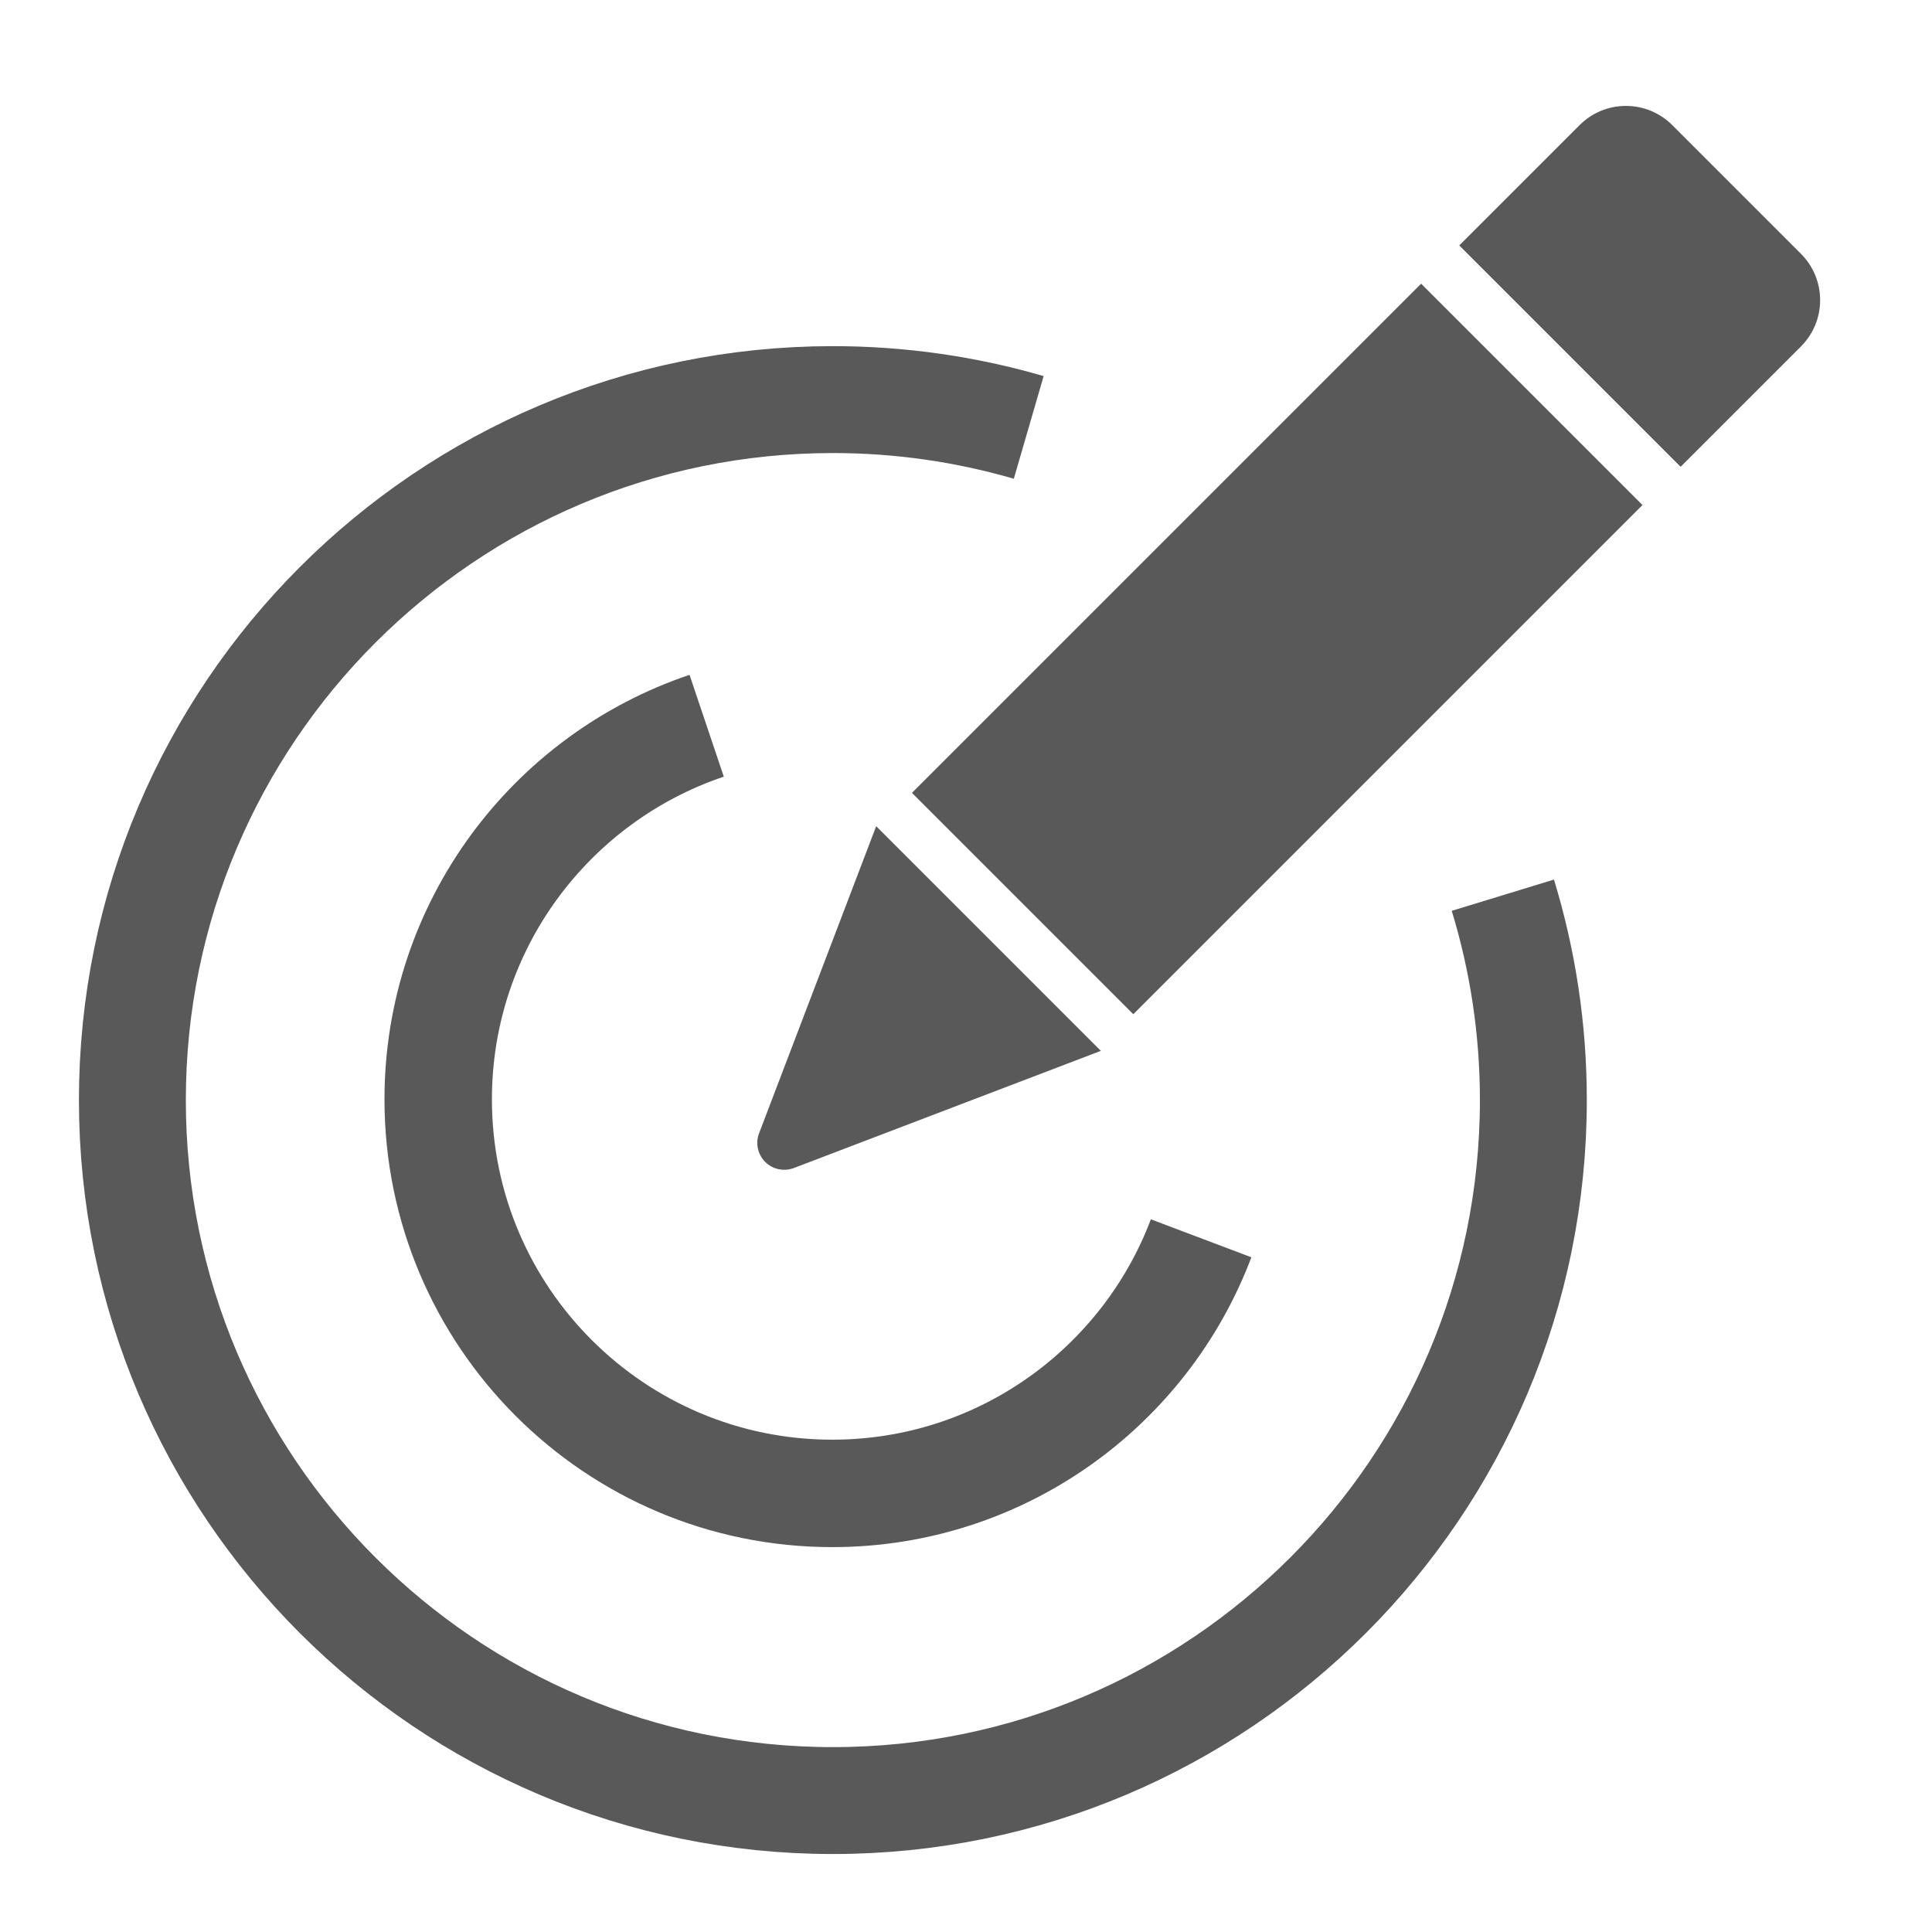 <?xml version="1.0" encoding="UTF-8" standalone="no"?>
<!DOCTYPE svg PUBLIC "-//W3C//DTD SVG 1.1//EN" "http://www.w3.org/Graphics/SVG/1.1/DTD/svg11.dtd">
<svg width="100%" height="100%" viewBox="0 0 18 18" version="1.1" xmlns="http://www.w3.org/2000/svg" xmlns:xlink="http://www.w3.org/1999/xlink" xml:space="preserve" xmlns:serif="http://www.serif.com/" style="fill-rule:evenodd;clip-rule:evenodd;stroke-linejoin:round;stroke-miterlimit:1.5;">
    <g transform="matrix(0.967,0,0,0.967,0.484,1.025)">
        <path d="M13.979,7.565C14.17,8.19 14.273,8.852 14.273,9.539C14.273,13.264 11.249,16.288 7.524,16.288C3.799,16.288 0.775,13.264 0.775,9.539C0.775,5.814 3.799,2.79 7.524,2.79C8.179,2.79 8.812,2.884 9.411,3.058" style="fill:none;stroke:rgb(89,89,89);stroke-width:1.03px;"/>
    </g>
    <g transform="matrix(0.544,0,0,0.544,3.661,5.053)">
        <path d="M13.841,11.919C12.877,14.471 10.411,16.288 7.524,16.288C3.799,16.288 0.775,13.264 0.775,9.539C0.775,6.566 2.702,4.04 5.373,3.141" style="fill:none;stroke:rgb(89,89,89);stroke-width:1.84px;"/>
    </g>
    <g transform="matrix(0.669,-0.669,0.707,0.707,-5.258,2.953)">
        <rect x="6.966" y="12.863" width="7.091" height="2.917" style="fill:rgb(89,89,89);"/>
    </g>
    <g transform="matrix(0.219,-0.219,0.707,0.707,2.976,-5.282)">
        <path d="M14.056,13.474C14.056,13.312 13.849,13.156 13.479,13.042C13.109,12.927 12.608,12.863 12.085,12.863C9.987,12.863 6.966,12.863 6.966,12.863L6.966,15.78L12.085,15.78C12.608,15.78 13.109,15.716 13.479,15.601C13.849,15.486 14.056,15.331 14.056,15.169C14.056,14.671 14.056,13.972 14.056,13.474Z" style="fill:rgb(89,89,89);"/>
    </g>
    <g transform="matrix(-0.757,-0.757,0.757,-0.757,0.818,24.599)">
        <path d="M4.715,13.405C4.753,13.321 4.837,13.266 4.929,13.266C5.022,13.266 5.106,13.321 5.143,13.405C5.532,14.272 6.312,16.015 6.312,16.015L3.547,16.015C3.547,16.015 4.327,14.272 4.715,13.405Z" style="fill:rgb(89,89,89);"/>
    </g>
</svg>
